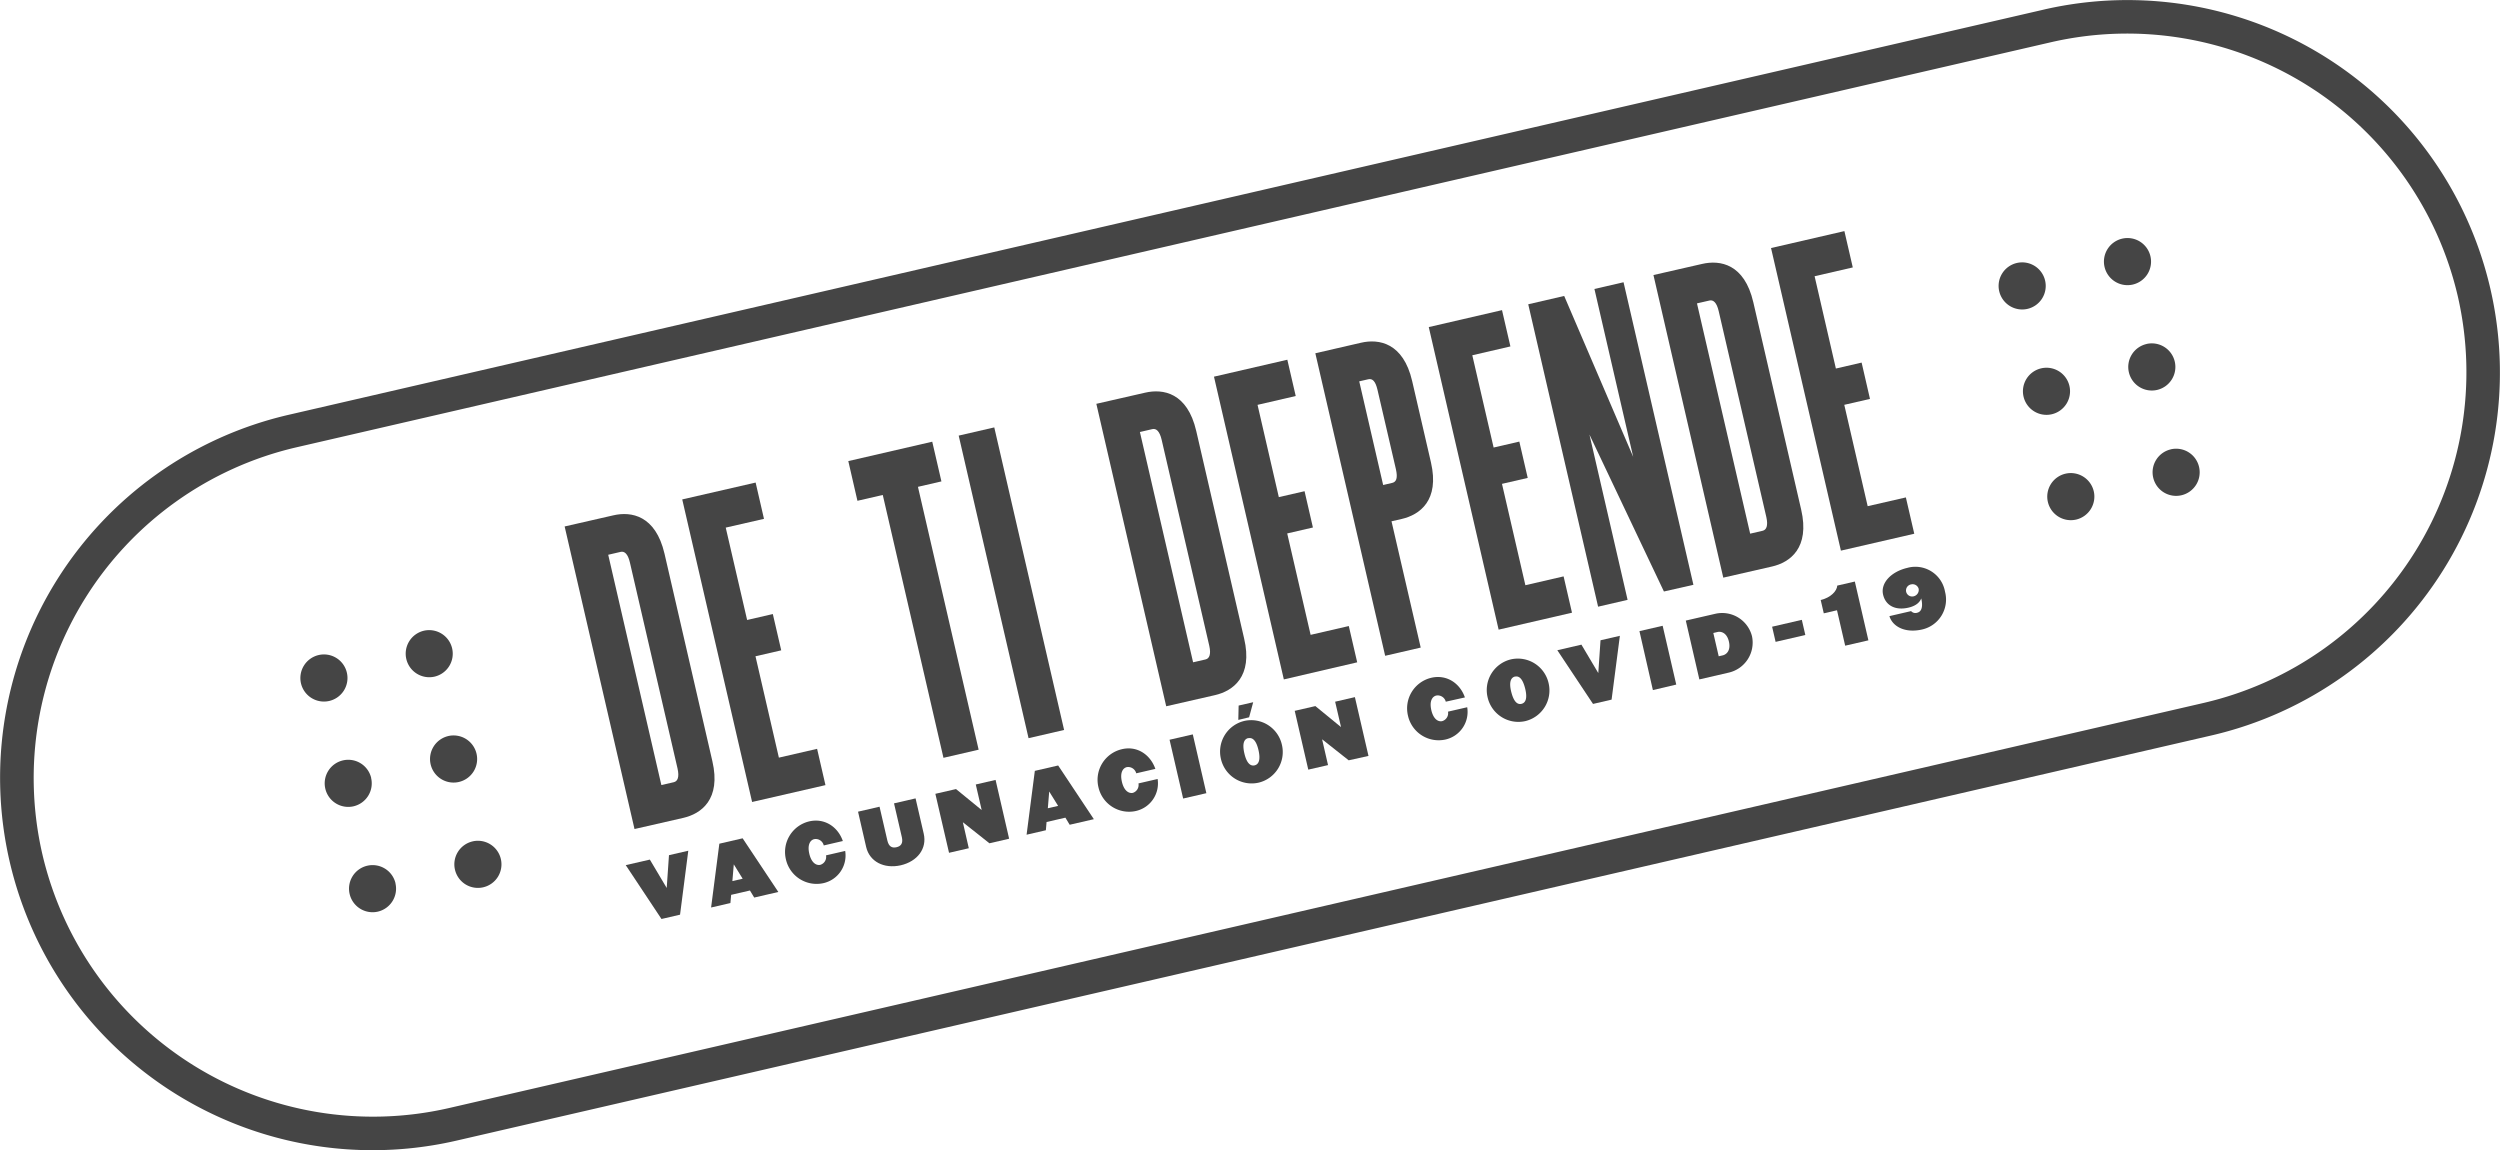 <svg id="FG_Art" data-name="FG Art" xmlns="http://www.w3.org/2000/svg" viewBox="0 0 673.08 309.69"><defs><style>.cls-1{fill:#454545;}</style></defs><path class="cls-1" d="M290.84-319.56a91.4,91.4,0,0,1,109.49,68.41,91.39,91.39,0,0,1-68.42,109.48L-140.54-32.59A91.4,91.4,0,0,1-250-101a91.4,91.4,0,0,1,68.42-109.49L290.84-319.56m-2-8.77L-183.64-219.25A100.28,100.28,0,0,0-258.8-99,100.29,100.29,0,0,0-138.52-23.82L333.94-132.9A100.29,100.29,0,0,0,409.1-253.17a100.29,100.29,0,0,0-120.28-75.16Z" transform="translate(261.39 330.92)"/><path class="cls-1" d="M-139.66-156.35a6.35,6.35,0,0,0-7.6-4.76A6.35,6.35,0,0,0-152-153.5a6.35,6.35,0,0,0,7.61,4.75A6.34,6.34,0,0,0-139.66-156.35ZM-168-149.81a6.33,6.33,0,0,0-7.6-4.75,6.36,6.36,0,0,0-4.76,7.61,6.35,6.35,0,0,0,7.61,4.75A6.34,6.34,0,0,0-168-149.81Zm6.55,28.36a6.34,6.34,0,0,0-7.6-4.75,6.34,6.34,0,0,0-4.76,7.6,6.34,6.34,0,0,0,7.61,4.76A6.34,6.34,0,0,0-161.47-121.45Zm20.75-11.3a6.35,6.35,0,0,0-4.75,7.61,6.34,6.34,0,0,0,7.61,4.75,6.34,6.34,0,0,0,4.75-7.6A6.35,6.35,0,0,0-140.72-132.75Zm-14.2,39.66a6.34,6.34,0,0,0-7.61-4.75,6.34,6.34,0,0,0-4.75,7.6,6.34,6.34,0,0,0,7.6,4.76A6.35,6.35,0,0,0-154.92-93.09Zm20.75-11.3a6.34,6.34,0,0,0-4.75,7.61,6.34,6.34,0,0,0,7.6,4.75,6.34,6.34,0,0,0,4.76-7.6A6.35,6.35,0,0,0-134.17-104.39Z" transform="translate(261.39 330.92)"/><path class="cls-1" d="M317.58-261.91a6.34,6.34,0,0,0-7.6-4.76,6.34,6.34,0,0,0-4.76,7.61,6.34,6.34,0,0,0,7.61,4.75A6.34,6.34,0,0,0,317.58-261.91Zm-28.36,6.54a6.34,6.34,0,0,0-7.6-4.75,6.34,6.34,0,0,0-4.76,7.6,6.35,6.35,0,0,0,7.61,4.76A6.34,6.34,0,0,0,289.22-255.37ZM295.77-227a6.34,6.34,0,0,0-7.61-4.75,6.34,6.34,0,0,0-4.75,7.6,6.34,6.34,0,0,0,7.6,4.76A6.35,6.35,0,0,0,295.77-227Zm20.75-11.3a6.34,6.34,0,0,0-4.75,7.61,6.34,6.34,0,0,0,7.6,4.75,6.35,6.35,0,0,0,4.76-7.61A6.34,6.34,0,0,0,316.52-238.31Zm-14.2,39.66a6.35,6.35,0,0,0-7.61-4.75,6.34,6.34,0,0,0-4.75,7.6,6.35,6.35,0,0,0,7.6,4.76A6.36,6.36,0,0,0,302.32-198.65Zm20.75-11.3a6.34,6.34,0,0,0-4.75,7.61,6.33,6.33,0,0,0,7.6,4.75,6.34,6.34,0,0,0,4.75-7.61A6.33,6.33,0,0,0,323.07-209.95Z" transform="translate(261.39 330.92)"/><path class="cls-1" d="M-77.43-110.72l-13.13,3-18.81-81.46,13.13-3c4.79-1.11,11.36,0,13.76,10.34L-69.6-126C-67.2-115.66-72.64-111.82-77.43-110.72ZM-91.8-179.48c-.54-2.34-1.47-3.09-2.48-2.86l-3.36.78,14.31,62,3.36-.77c1-.24,1.52-1.32,1-3.66Z" transform="translate(261.39 330.92)"/><path class="cls-1" d="M-58.9-115l-18.81-81.46L-57.95-201l2.25,9.77L-66-188.87-60.24-164l6.92-1.6,2.26,9.77-6.93,1.6,6.3,27.29,10.29-2.37,2.25,9.77Z" transform="translate(261.39 330.92)"/><path class="cls-1" d="M-14.25-199.85,2.09-129.08l-9.47,2.19-16.34-70.77-6.82,1.57L-33-206.78-10.4-212l2.47,10.69Z" transform="translate(261.39 330.92)"/><path class="cls-1" d="M15.53-132.18-3.28-213.64l9.58-2.21,18.8,81.46Z" transform="translate(261.39 330.92)"/><path class="cls-1" d="M65.73-143.77l-13.14,3L33.78-222.2l13.14-3c4.79-1.11,11.36-.05,13.76,10.33l12.88,55.81C76-148.71,70.51-144.87,65.73-143.77ZM51.36-212.53c-.55-2.34-1.47-3.09-2.49-2.86l-3.36.78,14.32,62,3.36-.77c1-.24,1.52-1.32,1-3.66Z" transform="translate(261.39 330.92)"/><path class="cls-1" d="M84.26-148,65.45-229.51l19.75-4.56,2.26,9.77-10.28,2.38,5.73,24.84,6.93-1.59,2.25,9.77-6.92,1.6L91.47-160l10.28-2.37,2.26,9.77Z" transform="translate(261.39 330.92)"/><path class="cls-1" d="M116-191.2l-2.75.63,7.86,34-9.57,2.21L92.74-235.81l12.32-2.84c4.78-1.11,11.36,0,13.75,10.33l5.06,21.9C126.24-196.14,120.8-192.31,116-191.2Zm-6.52-34.75c-.54-2.34-1.36-3.12-2.48-2.86l-2.44.56L111-200.34l2.44-.57c1.12-.26,1.52-1.31,1-3.66Z" transform="translate(261.39 330.92)"/><path class="cls-1" d="M142.09-161.4l-18.81-81.46L143-247.42l2.26,9.77L135-235.27l5.74,24.84,6.92-1.6,2.26,9.78-6.93,1.6,6.3,27.29,10.29-2.38,2.26,9.78Z" transform="translate(261.39 330.92)"/><path class="cls-1" d="M186.59-171.67l-20.05-42.25,10.27,44.5-7.94,1.84L150.06-249l9.68-2.24,18.58,43.33-10.44-45.21,7.84-1.81,18.81,81.46Z" transform="translate(261.39 330.92)"/><path class="cls-1" d="M215.71-178.4l-13.14,3-18.8-81.47,13.13-3c4.79-1.1,11.36-.05,13.76,10.34l12.88,55.8C225.94-183.33,220.49-179.5,215.71-178.4Zm-14.37-68.75c-.54-2.35-1.47-3.1-2.49-2.86l-3.36.77,14.32,62,3.36-.78c1-.23,1.52-1.32,1-3.66Z" transform="translate(261.39 330.92)"/><path class="cls-1" d="M234.24-182.67l-18.81-81.47,19.75-4.56,2.26,9.78-10.28,2.37,5.73,24.85,6.93-1.6,2.25,9.78-6.92,1.59,6.3,27.29L251.73-197l2.26,9.78Z" transform="translate(261.39 330.92)"/><path class="cls-1" d="M-78.3-84.66l-5,1.16L-92.92-98l6.49-1.49,4.54,7.64.61-8.83,5.2-1.2Z" transform="translate(261.39 330.92)"/><path class="cls-1" d="M-58.33-89.27l-1.15-1.9L-64.54-90l-.2,2.21-5.2,1.2,2.22-17.18,6.27-1.45,9.61,14.45Zm-5.5-8.94-.38,4.51,2.77-.64Z" transform="translate(261.39 330.92)"/><path class="cls-1" d="M-39.69-93.15A8.47,8.47,0,0,1-49.8-99.57a8.47,8.47,0,0,1,6.28-10.21c4.09-.94,7.7,1.41,9.05,5.29l-5.14,1.19A2.23,2.23,0,0,0-42.16-105c-1.07.24-1.91,1.48-1.34,3.93s1.86,3.2,2.93,3A2.22,2.22,0,0,0-39-100.63l5.16-1.19A7.63,7.63,0,0,1-39.69-93.15Z" transform="translate(261.39 330.92)"/><path class="cls-1" d="M-18.9-97.95c-4.51,1-8.37-1-9.29-4.92l-2.19-9.52,5.79-1.34,2.11,9.12c.38,1.62,1.25,2.07,2.46,1.79s1.81-1.07,1.44-2.69l-2.11-9.12,5.8-1.34,2.2,9.52C-11.77-102.47-14.37-99-18.9-97.95Z" transform="translate(261.39 330.92)"/><path class="cls-1" d="M5-103.88l-7.16-5.67,1.6,7-5.32,1.23L-9.56-117.2-4-118.48l6.91,5.65-1.59-6.88,5.33-1.23,3.65,15.83Z" transform="translate(261.39 330.92)"/><path class="cls-1" d="M26.6-108.87l-1.15-1.91-5.07,1.17-.19,2.22L15-106.19l2.22-17.19,6.28-1.45,9.61,14.46Zm-5.51-8.95-.37,4.51,2.77-.64Z" transform="translate(261.39 330.92)"/><path class="cls-1" d="M44.45-112.58A8.46,8.46,0,0,1,34.34-119a8.46,8.46,0,0,1,6.27-10.2c4.1-1,7.7,1.41,9.06,5.29l-5.15,1.19A2.25,2.25,0,0,0,42-124.39c-1.07.25-1.91,1.48-1.34,3.94s1.86,3.2,2.93,3A2.23,2.23,0,0,0,45.12-120l5.16-1.19A7.62,7.62,0,0,1,44.45-112.58Z" transform="translate(261.39 330.92)"/><path class="cls-1" d="M57.15-115.93l-3.66-15.83,6.26-1.44,3.65,15.83Z" transform="translate(261.39 330.92)"/><path class="cls-1" d="M77.45-120.2a8.48,8.48,0,0,1-10.13-6.41,8.49,8.49,0,0,1,6.29-10.21,8.47,8.47,0,0,1,10.13,6.42A8.47,8.47,0,0,1,77.45-120.2Zm-2.77-12c-1.05.24-1.69,1.33-1.05,4.1s1.7,3.48,2.75,3.24,1.69-1.35,1.05-4.12S75.73-132.41,74.68-132.17Zm.23-5.6L72-137.1l.09-3.86,3.92-.9Z" transform="translate(261.39 330.92)"/><path class="cls-1" d="M101.72-126.22l-7.16-5.66,1.6,6.95-5.32,1.22-3.65-15.83,5.56-1.28,6.91,5.66L98.07-142l5.32-1.23,3.66,15.83Z" transform="translate(261.39 330.92)"/><path class="cls-1" d="M127.79-131.82a8.46,8.46,0,0,1-10.11-6.42,8.46,8.46,0,0,1,6.27-10.2c4.1-.95,7.71,1.41,9.06,5.29L127.86-142a2.24,2.24,0,0,0-2.55-1.66c-1.07.25-1.91,1.48-1.34,3.94s1.86,3.19,2.93,2.95a2.23,2.23,0,0,0,1.56-2.55l5.17-1.19A7.63,7.63,0,0,1,127.79-131.82Z" transform="translate(261.39 330.92)"/><path class="cls-1" d="M149.25-136.77a8.49,8.49,0,0,1-10.13-6.42,8.49,8.49,0,0,1,6.29-10.21A8.49,8.49,0,0,1,155.54-147,8.49,8.49,0,0,1,149.25-136.77Zm-2.77-12c-1,.25-1.69,1.33-1,4.1s1.7,3.49,2.75,3.25,1.69-1.35,1-4.12S147.53-149,146.48-148.75Z" transform="translate(261.39 330.92)"/><path class="cls-1" d="M172.5-142.56l-5,1.16-9.61-14.46,6.49-1.5,4.54,7.65.6-8.83,5.21-1.2Z" transform="translate(261.39 330.92)"/><path class="cls-1" d="M183.62-145.13,180-161l6.25-1.44,3.66,15.83Z" transform="translate(261.39 330.92)"/><path class="cls-1" d="M204-149.82,196.13-148l-3.65-15.84,7.82-1.8a8.28,8.28,0,0,1,10,6A8.29,8.29,0,0,1,204-149.82Zm-3-10.94-1.11.26,1.45,6.27,1.11-.25c1-.25,2.19-1.32,1.64-3.7S202-161,201-160.76Z" transform="translate(261.39 330.92)"/><path class="cls-1" d="M216.66-158.11l-.94-4.08,8-1.85.94,4.08Z" transform="translate(261.39 330.92)"/><path class="cls-1" d="M235.39-157.08l-2.2-9.54-3.56.83-.83-3.59c2.69-.62,4.38-2.42,4.46-3.88l4.73-1.09,3.65,15.83Z" transform="translate(261.39 330.92)"/><path class="cls-1" d="M256-161.42c-4.53,1-7.86-.83-8.7-3.62l5.84-1.35a1.53,1.53,0,0,0,1.63.44c1.36-.32,1.55-1.92,1.1-3.86-.34.93-1.27,2-3.5,2.5-3.45.79-6.09-.56-6.77-3.51-.73-3.12,2.15-6.2,6.56-7.22a8.1,8.1,0,0,1,10.11,6.42A8.26,8.26,0,0,1,256-161.42Zm-2.87-12.16a1.66,1.66,0,0,0-1.32,2,1.66,1.66,0,0,0,2.05,1.2,1.78,1.78,0,0,0,1.32-2A1.69,1.69,0,0,0,253.14-173.58Z" transform="translate(261.39 330.92)"/></svg>